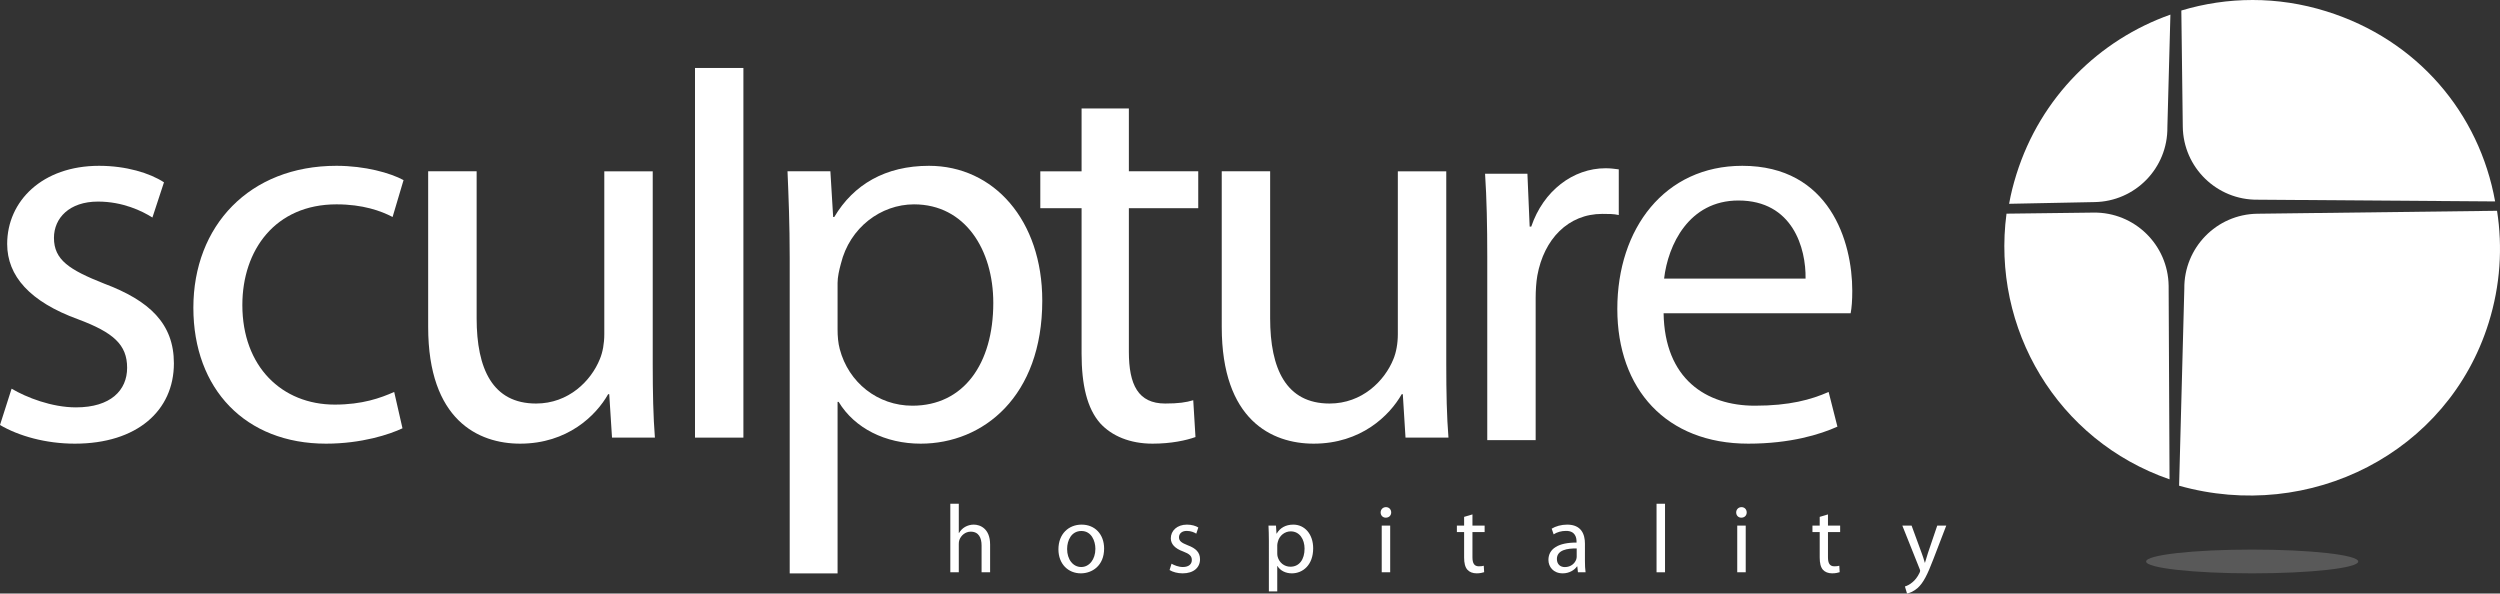 <?xml version="1.0" encoding="utf-8"?>
<!-- Generator: Adobe Illustrator 16.0.0, SVG Export Plug-In . SVG Version: 6.00 Build 0)  -->
<!DOCTYPE svg PUBLIC "-//W3C//DTD SVG 1.0//EN" "http://www.w3.org/TR/2001/REC-SVG-20010904/DTD/svg10.dtd">
<svg version="1.0" id="Layer_10" xmlns="http://www.w3.org/2000/svg" xmlns:xlink="http://www.w3.org/1999/xlink" x="0px" y="0px"
	 width="1875.859px" height="445.35px" viewBox="0 0 1875.859 445.35" enable-background="new 0 0 1875.859 445.35"
	 xml:space="preserve">
<rect x="0" y="0" width="1875.859" height="445.35" fill="#333333" stroke="none"/>
<g>
	<path fill="#FFFFFF" d="M1570.956,159.514l-65.387,0.808c-11.415,86.104,38.013,170.147,122.328,199.345l-0.677-145.274
		C1626.792,183.701,1601.638,159.156,1570.956,159.514z"/>
	<path fill="#FFFFFF" d="M1626.281,95.406l2.268-84.44c-53.354,18.888-97.346,61.753-115.549,119.85
		c-2.433,7.867-4.05,14.201-5.484,22.104l63.928-1.282C1602.123,151.259,1626.677,126.099,1626.281,95.406z"/>
	<path fill="#FFFFFF" d="M1873.634,158.161l-179.78,2.21c-30.683,0.363-55.211,25.568-54.863,56.249l-3.918,147.83
		c98.089,27.662,201.754-24.44,232.277-122.229C1876.141,214.085,1877.906,185.428,1873.634,158.161z"/>
	<path fill="#FFFFFF" d="M1694.058,149.841l178.143,1.297c-11.869-66.047-58.064-121.24-126.577-142.618
		c-36.809-11.531-74.533-10.981-108.876-0.627l1.088,87.066C1638.181,125.641,1663.377,150.215,1694.058,149.841z"/>
</g>
<path opacity="0.19" fill="#FFFFFF" enable-background="new    " d="M1769.473,421.321c0,4.91-35.621,8.886-79.604,8.886
	c-43.927,0-79.54-3.976-79.54-8.886c0-4.938,35.613-8.945,79.54-8.945C1733.852,412.376,1769.473,416.384,1769.473,421.321z"/>
<g>
	<g>
		<path fill="#FFFFFF" d="M713.063,377.987h6.359v21.935h0.173c1.006-1.766,2.59-3.448,4.528-4.553
			c1.921-1.072,4.131-1.728,6.523-1.728c4.718,0,12.271,2.903,12.271,14.929v20.845h-6.4v-20.141c0-5.643-2.095-10.344-8.14-10.344
			c-4.107,0-7.316,2.876-8.537,6.285c-0.33,0.945-0.42,1.902-0.42,3.052v21.146h-6.359L713.063,377.987L713.063,377.987z"/>
		<path fill="#FFFFFF" d="M828.464,411.601c0,12.972-9.08,18.606-17.468,18.606c-9.419,0-16.81-6.956-16.81-18.024
			c0-11.646,7.736-18.539,17.378-18.539C821.635,393.644,828.464,400.95,828.464,411.601z M800.703,411.952
			c0,7.697,4.331,13.504,10.605,13.504c6.047,0,10.606-5.74,10.606-13.625c0-5.971-2.969-13.405-10.491-13.405
			C803.969,398.426,800.703,405.365,800.703,411.952z"/>
		<path fill="#FFFFFF" d="M879.055,422.971c1.979,1.149,5.305,2.485,8.479,2.485c4.568,0,6.747-2.26,6.747-5.245
			c0-3.046-1.807-4.63-6.435-6.384c-6.398-2.293-9.336-5.707-9.336-9.914c0-5.636,4.618-10.271,12.091-10.271
			c3.53,0,6.664,0.936,8.545,2.155l-1.533,4.635c-1.369-0.874-3.901-2.078-7.167-2.078c-3.786,0-5.8,2.184-5.8,4.783
			c0,2.876,2.014,4.19,6.582,6.011c6.037,2.255,9.204,5.29,9.204,10.502c0,6.234-4.833,10.558-13.048,10.558
			c-3.817,0-7.381-0.99-9.806-2.475L879.055,422.971z"/>
		<path fill="#FFFFFF" d="M952.096,405.794c0-4.486-0.147-8.094-0.297-11.426h5.625l0.379,6.016h0.148
			c2.523-4.289,6.729-6.74,12.487-6.74c8.536,0,14.896,7.158,14.896,17.76c0,12.568-7.77,18.805-16.009,18.805
			c-4.645,0-8.709-2.023-10.787-5.51h-0.157v19.067h-6.285V405.794L952.096,405.794z M958.381,415.136
			c0,0.951,0.065,1.831,0.307,2.634c1.179,4.404,4.973,7.462,9.558,7.462c6.723,0,10.623-5.516,10.623-13.549
			c0-6.961-3.678-12.98-10.393-12.98c-4.354,0-8.495,3.052-9.666,7.841c-0.197,0.786-0.429,1.727-0.429,2.534V415.136
			L958.381,415.136z"/>
		<path fill="#FFFFFF" d="M1043.875,384.521c0,2.162-1.534,3.91-4.091,3.91c-2.293,0-3.827-1.748-3.827-3.91
			c0-2.178,1.601-3.996,3.976-3.996C1042.268,380.522,1043.875,382.244,1043.875,384.521z M1036.766,429.415v-35.047h6.352v35.047
			H1036.766z"/>
		<path fill="#FFFFFF" d="M1104.842,385.983v8.385h9.14v4.859h-9.14v18.889c0,4.358,1.254,6.813,4.783,6.813
			c1.725,0,2.755-0.16,3.704-0.424l0.297,4.833c-1.246,0.424-3.226,0.869-5.65,0.869c-2.984,0-5.359-0.99-6.895-2.673
			c-1.757-1.957-2.491-5.06-2.491-9.198v-19.107h-5.427v-4.859h5.427v-6.537L1104.842,385.983z"/>
		<path fill="#FFFFFF" d="M1189.248,421.019c0,3.035,0.132,6.011,0.479,8.396h-5.731l-0.471-4.404h-0.23
			c-1.963,2.723-5.724,5.196-10.722,5.196c-7.094,0-10.723-4.977-10.723-10.063c0-8.463,7.538-13.098,21.098-13.025v-0.727
			c0-2.825-0.809-8.115-7.967-8.038c-3.365,0-6.771,0.924-9.222,2.596l-1.46-4.272c2.911-1.804,7.185-3.034,11.604-3.034
			c10.714,0,13.345,7.308,13.345,14.278V421.019z M1183.063,411.534c-6.944-0.132-14.854,1.104-14.854,7.885
			c0,4.206,2.778,6.087,5.938,6.087c4.652,0,7.612-2.882,8.611-5.855c0.223-0.727,0.305-1.462,0.305-2.028V411.534z"/>
		<path fill="#FFFFFF" d="M1242.98,377.987h6.358v51.428h-6.358V377.987z"/>
		<path fill="#FFFFFF" d="M1310.629,384.521c0,2.162-1.527,3.91-4.051,3.91c-2.326,0-3.844-1.748-3.844-3.91
			c0-2.178,1.601-3.996,3.991-3.996C1309.036,380.522,1310.629,382.244,1310.629,384.521z M1303.526,429.415v-35.047h6.366v35.047
			H1303.526z"/>
		<path fill="#FFFFFF" d="M1371.604,385.983v8.385h9.139v4.859h-9.139v18.889c0,4.358,1.229,6.813,4.782,6.813
			c1.732,0,2.755-0.16,3.712-0.424l0.297,4.833c-1.254,0.424-3.207,0.869-5.69,0.869c-2.952,0-5.335-0.99-6.869-2.673
			c-1.708-1.957-2.434-5.06-2.434-9.198v-19.107h-5.443v-4.859h5.443v-6.537L1371.604,385.983z"/>
		<path fill="#FFFFFF" d="M1434.343,394.368l7.597,20.718c0.873,2.304,1.748,5.059,2.324,7.159h0.132
			c0.645-2.102,1.387-4.756,2.229-7.313l6.978-20.563h6.764l-9.593,24.974c-4.577,12.025-7.661,18.112-12.017,21.973
			c-3.175,2.684-6.235,3.756-7.827,4.035l-1.592-5.295c1.592-0.474,3.711-1.501,5.559-3.102c1.767-1.38,3.86-3.838,5.396-7.093
			c0.264-0.645,0.478-1.149,0.478-1.528c0-0.368-0.099-0.847-0.478-1.649l-12.899-32.313L1434.343,394.368L1434.343,394.368z"/>
	</g>
</g>
<g>
	<path fill="#FFFFFF" d="M1248.268,235.067c0.802,49.14,31.754,69.347,68.497,69.347c26.004,0,42.138-4.521,55.333-10.31
		l6.599,26.029c-12.801,5.756-35.068,12.768-66.88,12.768c-61.52,0-98.271-40.858-98.271-101.127
		c0-60.291,35.522-107.356,93.768-107.356c65.618,0,82.533,56.964,82.533,93.715c0,7.468-0.429,12.794-1.221,16.935H1248.268z
		 M1354.794,209.061c0.379-22.714-9.534-58.613-50.394-58.613c-37.214,0-52.852,33.419-55.755,58.613H1354.794z"/>
	<path fill="#FFFFFF" d="M8.701,291.647c11.118,6.582,30.104,14.025,48.314,14.025c25.997,0,38.368-12.8,38.368-29.713
		c0-17.354-10.317-26.475-36.742-36.367C22.326,226.397,5.385,207.01,5.385,183.064c0-32.215,26.409-58.646,68.942-58.646
		c20.239,0,37.963,5.361,48.718,12.377l-8.676,26.426c-7.827-4.954-22.285-11.965-40.875-11.965
		c-21.46,0-33.007,12.394-33.007,27.217c0,16.561,11.547,23.973,37.56,34.293c34.244,12.833,52.438,30.137,52.438,59.867
		c0,35.492-27.679,60.269-74.319,60.269c-21.873,0-42.137-5.769-56.166-14.004L8.701,291.647z"/>
	<path fill="#FFFFFF" d="M302.002,321.371c-9.518,4.521-30.549,11.53-57.395,11.53c-60.299,0-99.516-40.858-99.516-101.975
		c0-61.511,42.12-106.51,107.375-106.51c21.477,0,40.446,5.361,50.335,10.728l-8.223,27.674c-8.677-4.553-22.302-9.485-42.112-9.485
		c-45.865,0-70.616,34.233-70.616,75.537c0,46.247,29.741,74.723,69.338,74.723c20.685,0,34.285-4.938,44.594-9.489L302.002,321.371
		z"/>
	<path fill="#FFFFFF" d="M489.768,273.469c0,21.054,0.389,39.214,1.634,54.896h-32.183l-2.078-32.589h-0.824
		c-9.073,16.094-30.541,37.125-66.063,37.125c-31.374,0-68.983-17.732-68.983-87.523V128.531h36.372v110.265
		c0,37.973,11.977,63.991,44.587,63.991c24.381,0,41.271-16.931,47.895-33.425c2.086-4.993,3.307-11.58,3.307-18.59v-122.24h36.339
		L489.768,273.469L489.768,273.469z"/>
	<path fill="#FFFFFF" d="M521.488,51.003h36.314v277.362h-36.314V51.003z"/>
	<path fill="#FFFFFF" d="M592.549,193.781c0-25.617-0.849-46.236-1.648-65.25h32.174l2.078,34.288h0.842
		c14.45-24.375,38.4-38.401,71.036-38.401c48.693,0,85.033,40.859,85.033,101.183c0,71.809-44.183,107.301-91.243,107.301
		c-26.426,0-49.577-11.53-61.553-31.357h-0.8v128.718h-35.919V193.781L592.549,193.781z M628.468,247.033
		c0,5.36,0.42,10.321,1.624,14.856c6.615,25.193,28.504,42.524,54.5,42.524c38.401,0,60.719-31.353,60.719-77.198
		c0-39.649-21.048-73.882-59.48-73.882c-24.743,0-48.266,17.325-54.88,44.576c-1.254,4.536-2.482,9.897-2.482,14.433V247.033z"/>
	<path fill="#FFFFFF" d="M847.038,81.388v47.144h52.059v27.673h-52.059v107.763c0,24.799,7.01,38.819,27.267,38.819
		c9.905,0,15.695-0.847,21.04-2.479l1.675,27.635c-7.02,2.502-18.194,4.959-32.217,4.959c-16.924,0-30.564-5.768-39.232-15.252
		c-9.897-11.172-14.014-28.883-14.014-52.426V156.205h-30.97v-27.673h30.97V81.388H847.038z"/>
	<path fill="#FFFFFF" d="M1085.195,273.469c0,21.054,0.38,39.214,1.649,54.896h-32.231l-2.028-32.589h-0.816
		c-9.098,16.094-30.591,37.125-66.063,37.125c-31.415,0-68.982-17.732-68.982-87.523V128.531h36.322v110.265
		c0,37.973,12,63.991,44.587,63.991c24.396,0,41.313-16.931,47.942-33.425c2.045-4.993,3.282-11.58,3.282-18.59v-122.24h36.339
		L1085.195,273.469L1085.195,273.469z"/>
	<path fill="#FFFFFF" d="M1115.959,192.708c0-23.522-0.429-43.756-1.649-62.347h31.779l1.683,39.649h1.195
		c9.098-26.854,31.391-43.762,55.762-43.762c3.703,0,6.59,0.401,9.905,0.831v34.271c-3.719-0.858-7.456-0.858-12.388-0.858
		c-25.625,0-43.762,19.008-48.711,46.269c-0.865,4.954-1.262,11.14-1.262,16.93v106.539h-36.314V192.708z"/>
</g>
</svg>
